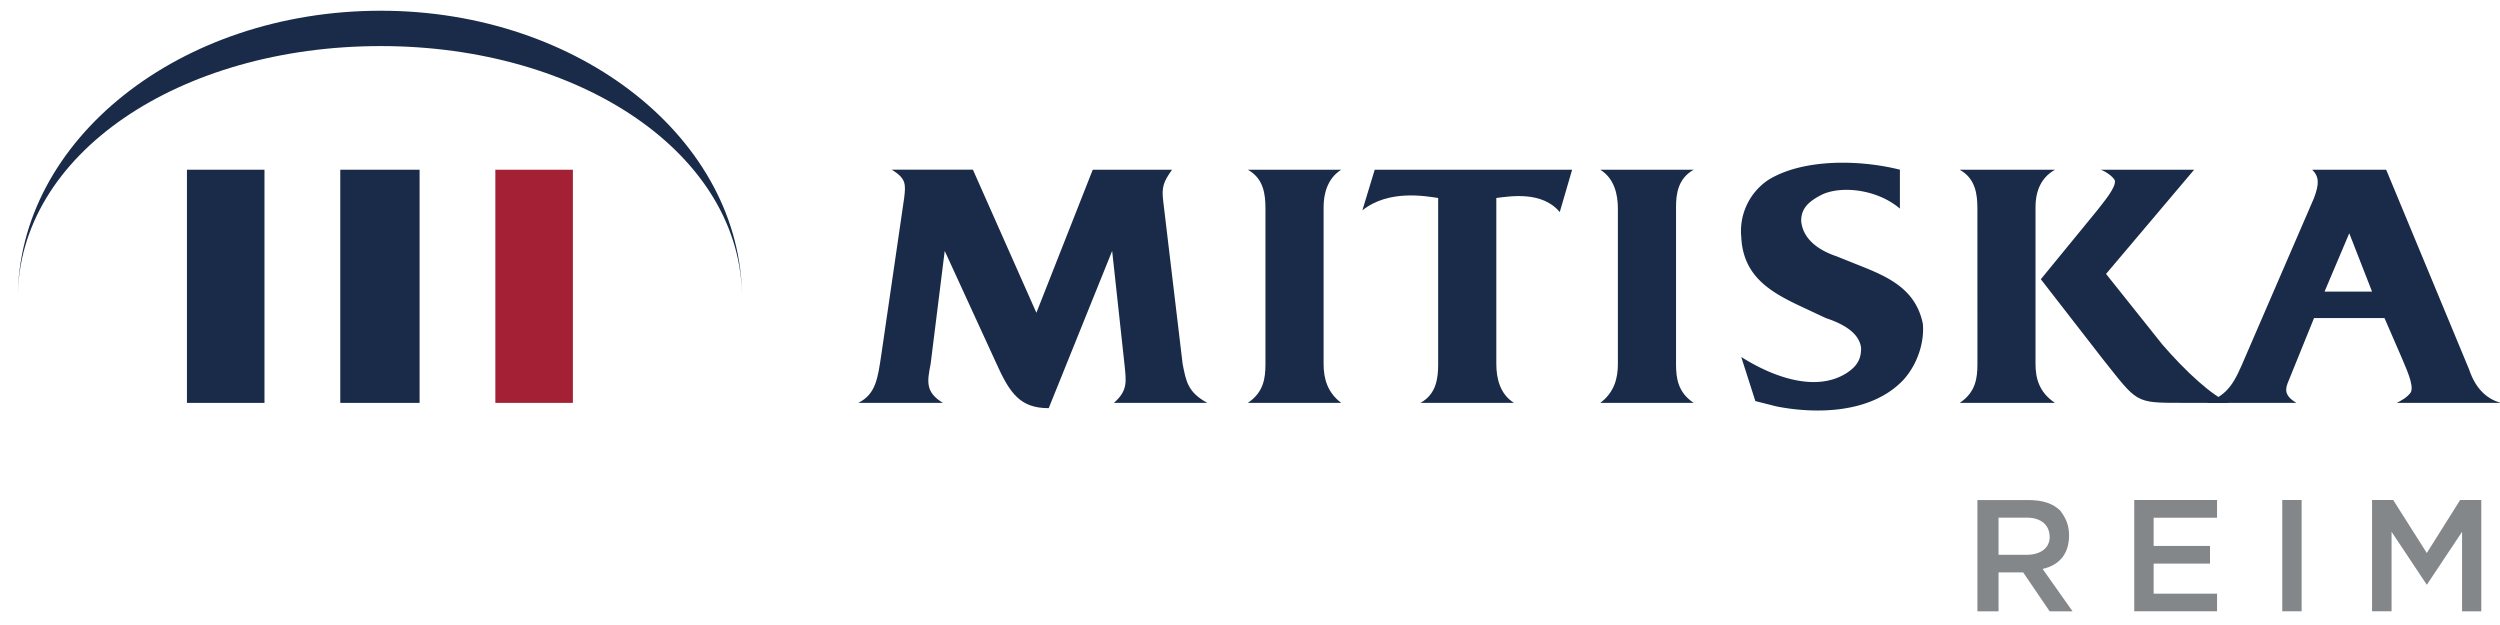 <svg xmlns="http://www.w3.org/2000/svg" width="72" height="18" viewBox="0 0 72 18"><g><g><path fill="#192b48" d="M25.686 4.887h2.334l1.828 4.121 1.623-4.12h2.284c-.253.355-.304.508-.253.915l.558 4.68c.1.51.152.814.71 1.12h-2.69c.406-.357.356-.61.304-1.12l-.354-3.256-1.827 4.528c-.813 0-1.117-.408-1.523-1.322l-1.472-3.206-.406 3.256c-.101.51-.152.814.355 1.12H24.72c.508-.256.559-.713.66-1.375l.66-4.527c.05-.407.05-.56-.355-.814z"/></g><g><path fill="#192b48" d="M36.445 6.007c0-.407-.05-.865-.508-1.119h2.69c-.405.254-.507.712-.507 1.068v4.528c0 .406.102.814.507 1.119h-2.69c.457-.305.508-.713.508-1.119z"/></g><g><path fill="#192b48" d="M41.419 5.702c-.355-.051-1.421-.254-2.183.356l.356-1.17h5.685l-.356 1.22c-.508-.61-1.421-.457-1.827-.406v4.78c0 .408.102.866.507 1.12h-2.69c.458-.254.508-.712.508-1.12z"/></g><g><path fill="#192b48" d="M46.595 6.007c0-.407-.1-.865-.507-1.119h2.69c-.457.254-.508.712-.508 1.068v4.528c0 .406.051.814.508 1.119h-2.69c.406-.305.507-.713.507-1.119z"/></g><g><path fill="#192b48" d="M54.717 4.887v1.12c-.661-.56-1.675-.662-2.233-.408-.406.204-.61.407-.61.763.05.56.558.865 1.015 1.018l.762.305c.76.306 1.523.662 1.725 1.628.05.458-.102 1.12-.558 1.628-.965 1.018-2.64.966-3.654.764l-.61-.154-.406-1.27c.965.61 2.184 1.016 3.046.456.304-.203.406-.406.406-.712-.051-.458-.558-.712-1.015-.864l-.762-.357c-.862-.407-1.624-.865-1.675-1.983a1.773 1.773 0 0 1 .762-1.628c.964-.612 2.588-.612 3.807-.306z"/></g><g><path fill="#192b48" d="M56.95 10.484c0 .407-.051.814-.51 1.119h2.743c-.458-.305-.56-.712-.56-1.12V5.957c0-.356.102-.814.56-1.068H56.44c.458.254.509.712.509 1.119zm1.826-2.442l1.777 2.29c1.014 1.27.913 1.27 2.284 1.27h1.37c-.508-.203-1.268-.914-1.93-1.678l-1.623-2.035 2.537-3.001H60.5c.153.05.356.203.407.305.05.203-.355.662-.507.865z"/></g><g><path fill="#192b48" d="M63.547 11.603c.66-.255.812-.61 1.117-1.323l1.98-4.578c.151-.407.151-.61-.052-.814h2.13l2.387 5.749c.204.61.556.865.914.966h-2.997c.101-.051.304-.153.406-.305.101-.204-.149-.713-.25-.966l-.508-1.171h-2.03l-.763 1.882c-.1.255 0 .407.254.56zm3.4-3.205h1.368l-.656-1.68z"/></g><g><path fill="#a42135" d="M14.266 11.603h2.233V4.888h-2.233z"/></g><g><path fill="#192b48" d="M5.384 11.603h2.233V4.888H5.384z"/></g><g><path fill="#192b48" d="M9.8 11.603h2.284V4.888H9.8z"/></g><g><path fill="#192b48" d="M10.967 1.327c5.735 0 10.405 3.103 10.405 7.275 0-4.58-4.67-8.293-10.405-8.293C5.181.309.512 4.023.512 8.602c0-4.172 4.669-7.275 10.455-7.275z"/></g><g><path fill="#84878a" d="M57.558 15.978v-1.07h.812c.406 0 .66.205.66.562 0 .304-.254.508-.66.508zm-.608 1.628h.608v-1.12h.71l.762 1.12h.66l-.863-1.221c.457-.102.762-.407.762-.967 0-.305-.101-.51-.254-.712-.204-.204-.508-.305-.914-.305H56.95z"/></g><g><path fill="#84878a" d="M61.466 14.4v3.205h2.385v-.508h-1.826v-.866h1.623v-.508h-1.623v-.813h1.826v-.51z"/></g><g><path fill="#84878a" d="M65.729 17.605h.558V14.4h-.558z"/></g><g><path fill="#84878a" d="M70.852 14.4l-.96 1.527-.968-1.527h-.609v3.205h.562v-2.289l1.015 1.526 1.015-1.525v2.289h.554V14.4z"/></g></g></svg>